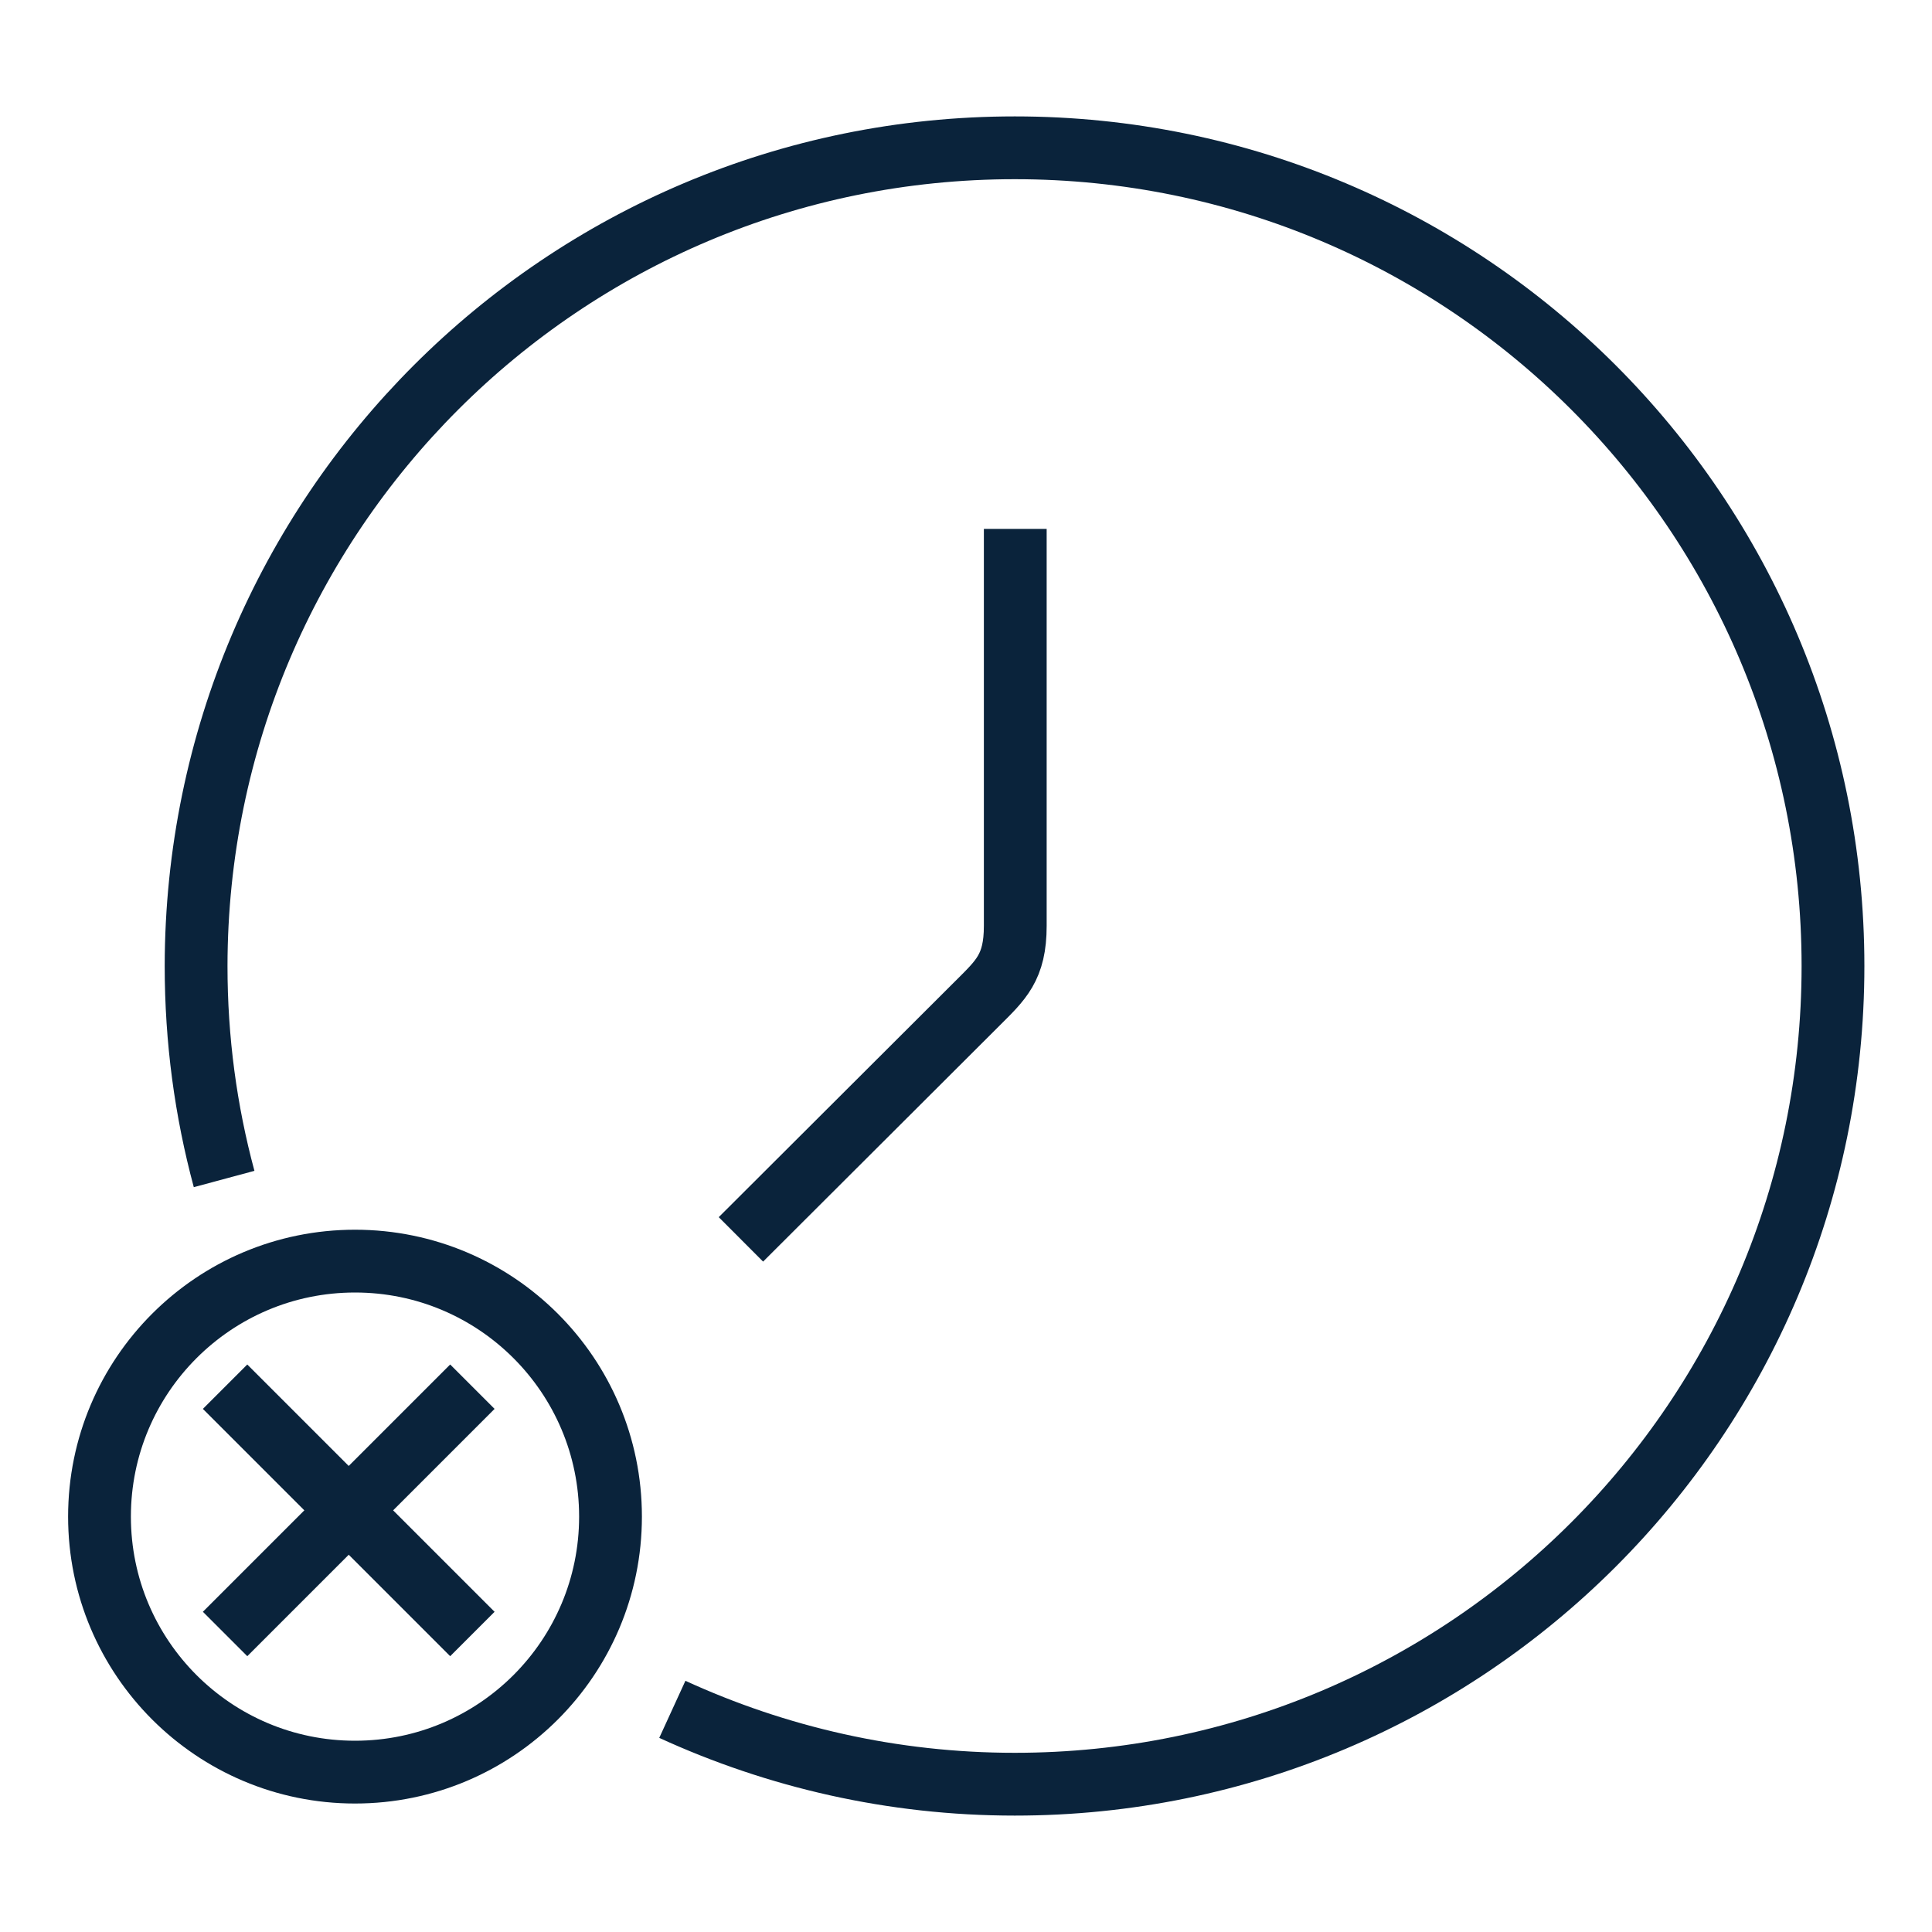 <?xml version="1.0" encoding="UTF-8"?>
<svg id="Layer_1" data-name="Layer 1" xmlns="http://www.w3.org/2000/svg" viewBox="0 0 40 40">
  <defs>
    <style>
      .cls-1 {
        fill: none;
        stroke: #0a233b;
        stroke-miterlimit: 10;
        stroke-width: 1.3px;
      }
    </style>
  </defs>
  <g>
    <path class="cls-1" d="M4.64,24.41c-.38-1.41-.58-2.88-.58-4.41C4.07,10.64,11.65,3.06,21.01,3.06s16.94,7.58,16.94,16.94-7.58,16.94-16.94,16.94c-2.53,0-4.93-.56-7.09-1.55"/>
    <path class="cls-1" d="M15.34,25.66s4.42-4.41,4.9-4.89.78-.74.78-1.6v-8.22"/>
  </g>
  <g>
    <circle class="cls-1" cx="7.35" cy="31.4" r="5.29"/>
    <line class="cls-1" x1="4.66" y1="28.71" x2="9.78" y2="33.83"/>
    <line class="cls-1" x1="4.66" y1="33.83" x2="9.78" y2="28.71"/>
  </g>
</svg>